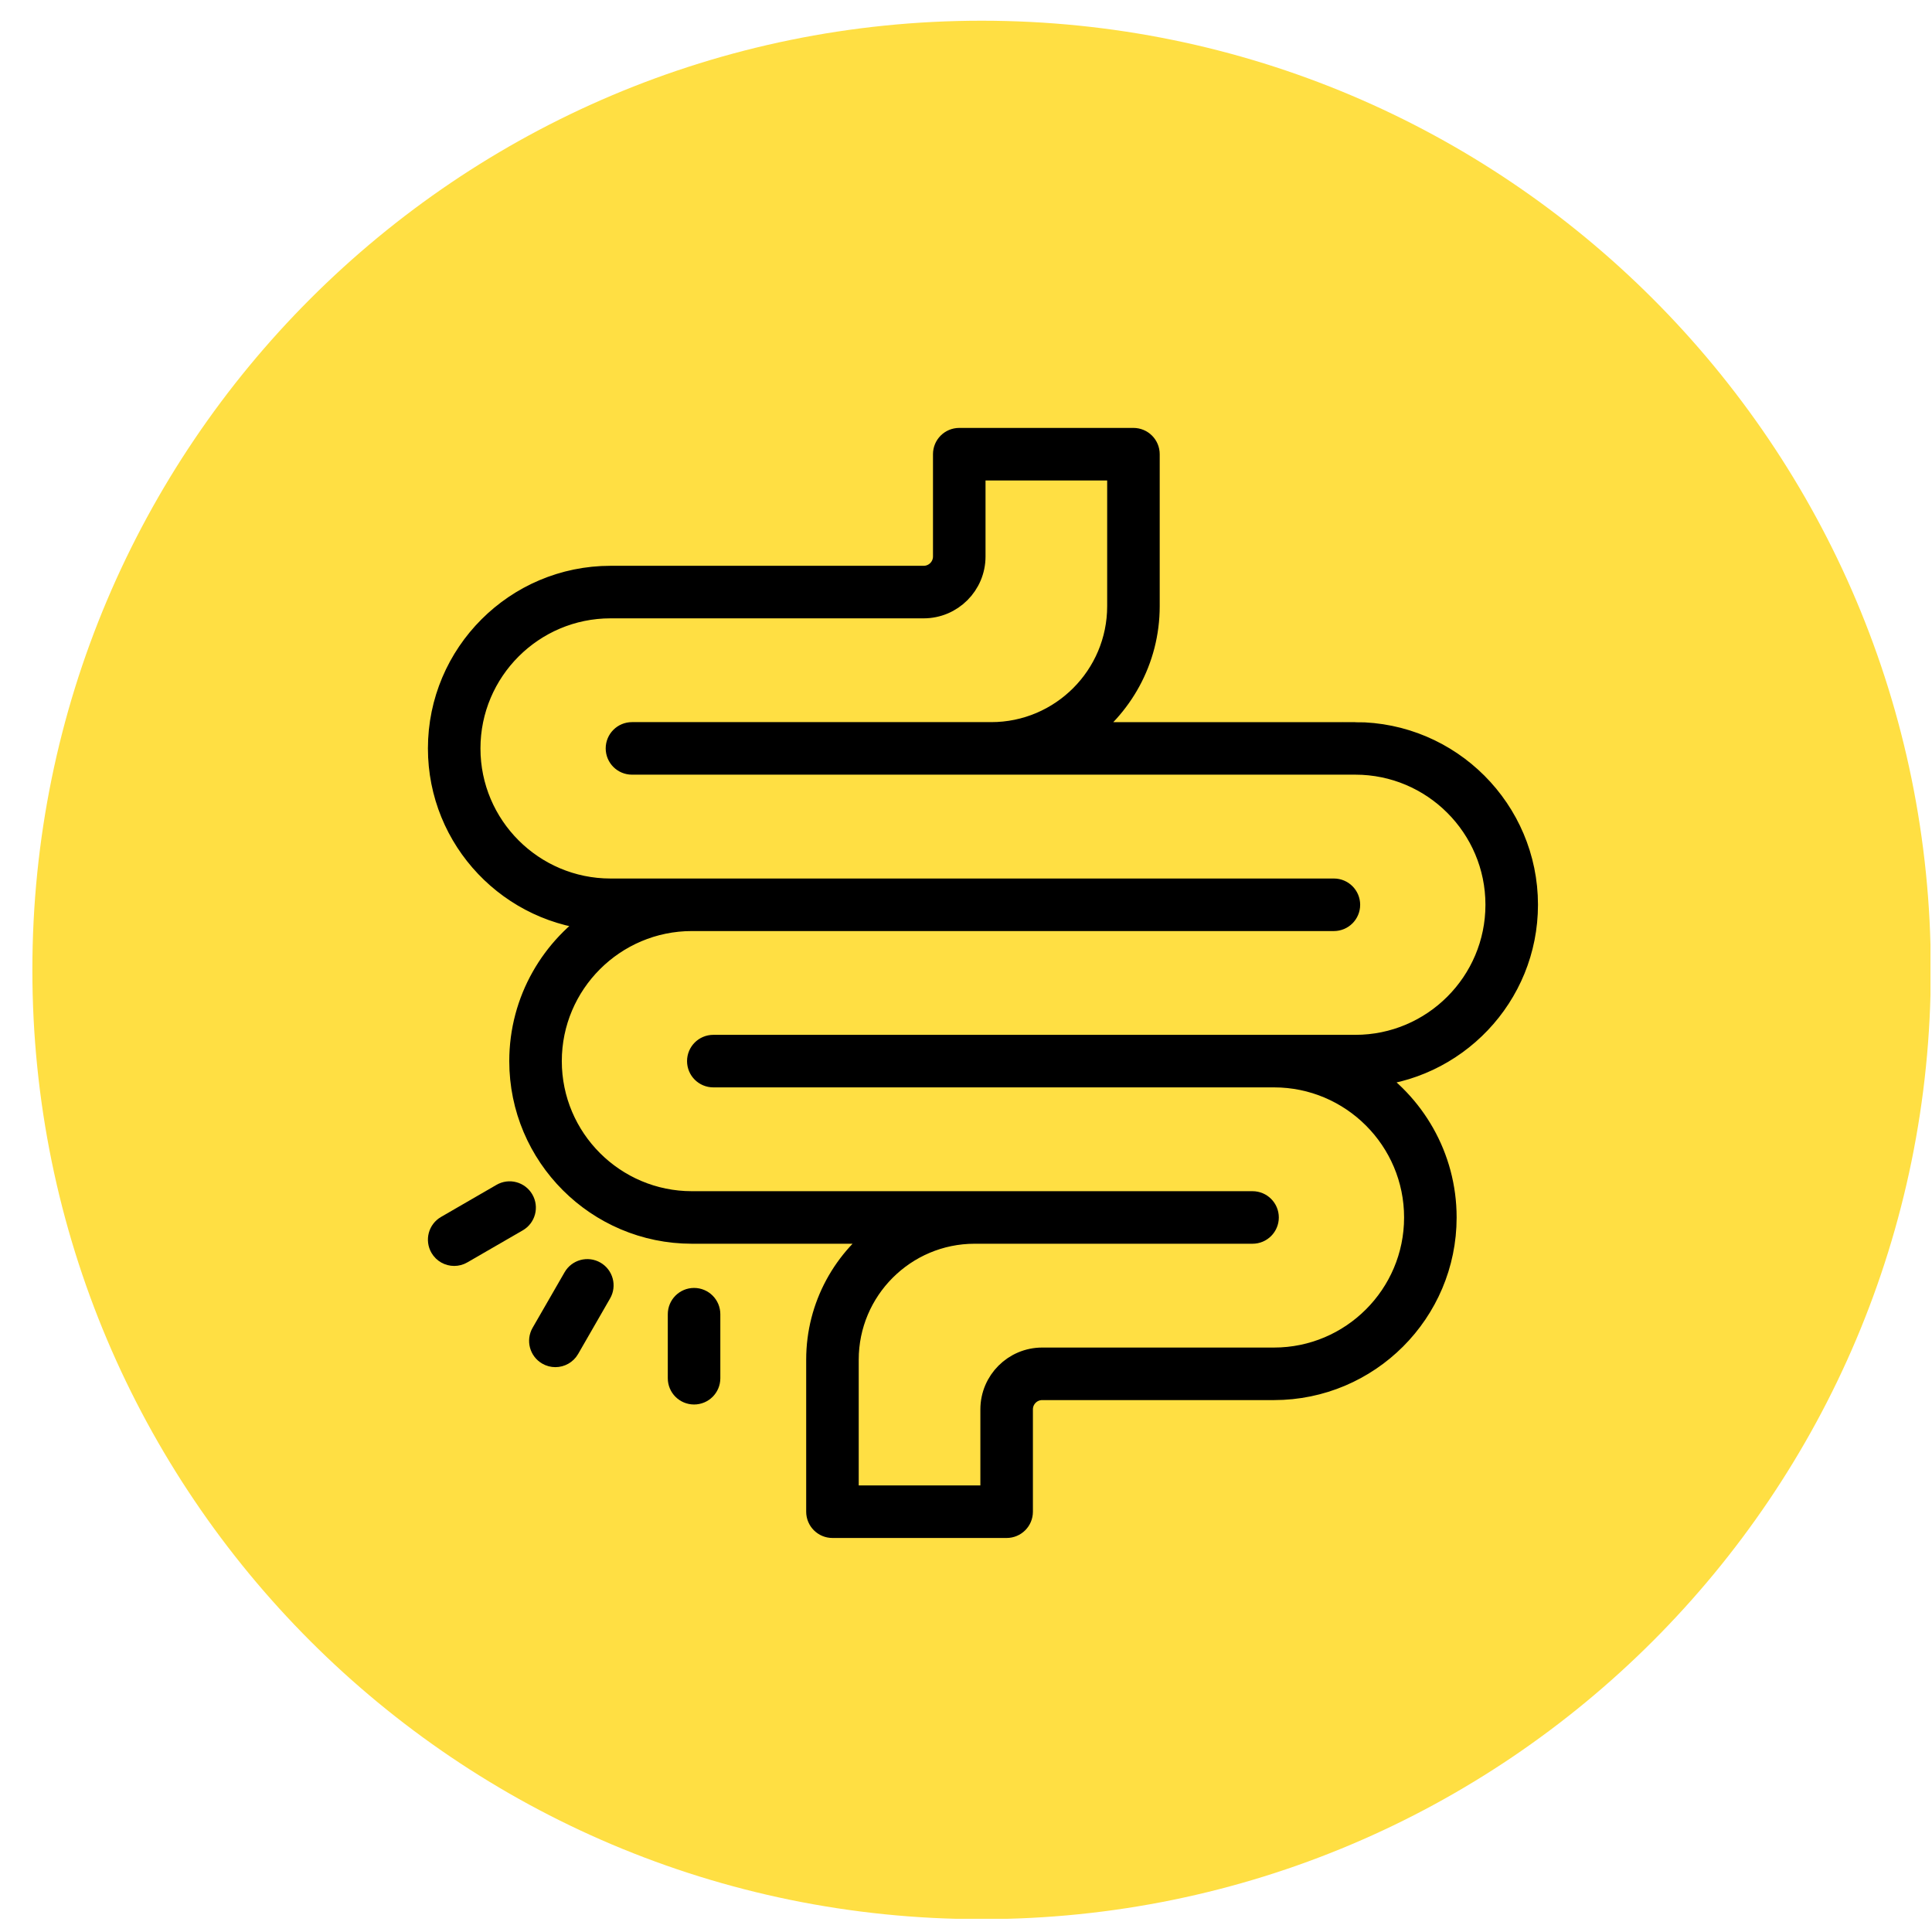 <svg width="57" height="57" viewBox="0 0 57 57" fill="none" xmlns="http://www.w3.org/2000/svg">
<g clip-path="url(#clip0_5373_668)">
<path d="M28.96 56.621C44.427 56.621 56.965 44.083 56.965 28.616C56.965 13.15 44.427 0.611 28.96 0.611C13.493 0.611 0.955 13.15 0.955 28.616C0.955 44.083 13.493 56.621 28.96 56.621Z" fill="#FFDF43"/>
<path d="M39.987 21.681H31.83C33.042 20.852 33.84 19.46 33.84 17.885V13.4C33.84 13.179 33.661 13 33.44 13H28.301C28.079 13 27.901 13.179 27.901 13.4V16.419C27.901 16.777 27.609 17.068 27.251 17.068H18.013C15.249 17.068 13 19.317 13 22.081C13 24.75 15.097 26.931 17.729 27.08C16.331 27.97 15.4 29.53 15.4 31.306C15.4 34.07 17.648 36.319 20.413 36.319H26.169C24.957 37.148 24.16 38.54 24.16 40.115V44.6C24.16 44.821 24.339 45 24.56 45H29.699C29.92 45 30.099 44.821 30.099 44.6V41.581C30.099 41.223 30.39 40.932 30.748 40.932H37.587C40.351 40.932 42.6 38.683 42.6 35.919C42.6 34.142 41.668 32.582 40.27 31.692C42.902 31.544 45 29.362 45 26.693C45 23.929 42.751 21.68 39.987 21.68L39.987 21.681ZM39.987 30.906H21.045C20.824 30.906 20.645 31.085 20.645 31.306C20.645 31.527 20.824 31.706 21.045 31.706H37.587C39.91 31.706 41.8 33.596 41.8 35.919C41.8 38.242 39.91 40.132 37.587 40.132H30.748C29.949 40.132 29.299 40.782 29.299 41.581V44.2H24.96V40.115C24.96 38.022 26.663 36.319 28.756 36.319H36.954C37.175 36.319 37.354 36.14 37.354 35.919C37.354 35.698 37.175 35.519 36.954 35.519H20.413C18.09 35.519 16.2 33.63 16.2 31.306C16.2 28.984 18.09 27.094 20.413 27.094H39.354C39.575 27.094 39.754 26.915 39.754 26.694C39.754 26.473 39.575 26.294 39.354 26.294H18.013C15.69 26.294 13.8 24.404 13.8 22.081C13.8 19.758 15.69 17.868 18.013 17.868H27.251C28.051 17.868 28.701 17.218 28.701 16.419V13.8H33.04V17.884C33.04 19.978 31.337 21.68 29.244 21.68H18.645C18.424 21.68 18.245 21.859 18.245 22.08C18.245 22.301 18.424 22.48 18.645 22.48H39.987C42.31 22.48 44.2 24.37 44.2 26.693C44.2 29.016 42.31 30.906 39.987 30.906Z" fill="black" stroke="black" stroke-width="0.75"/>
<path d="M13.4 36.974C13.468 36.974 13.537 36.957 13.6 36.92L15.236 35.974C15.427 35.864 15.492 35.619 15.381 35.428C15.271 35.237 15.027 35.17 14.835 35.282L13.2 36.228C13.008 36.339 12.943 36.583 13.054 36.775C13.128 36.903 13.262 36.974 13.4 36.974Z" fill="black" stroke="black" stroke-width="0.75"/>
<path d="M16.385 39.96C16.523 39.96 16.658 39.888 16.732 39.759L17.674 38.122C17.785 37.931 17.719 37.686 17.528 37.576C17.336 37.465 17.091 37.532 16.982 37.723L16.039 39.36C15.928 39.551 15.994 39.796 16.185 39.906C16.248 39.943 16.317 39.96 16.385 39.96Z" fill="black" stroke="black" stroke-width="0.75"/>
<path d="M20.877 40.663V38.773C20.877 38.552 20.698 38.373 20.477 38.373C20.256 38.373 20.077 38.552 20.077 38.773V40.663C20.077 40.884 20.256 41.062 20.477 41.062C20.698 41.062 20.877 40.884 20.877 40.663Z" fill="black" stroke="black" stroke-width="0.75"/>
</g>
<defs>
<clipPath id="clip0_5373_668">
<rect width="56" height="56" fill="white" transform="translate(0.955 0.611)"/>
</clipPath>
</defs>
</svg>
